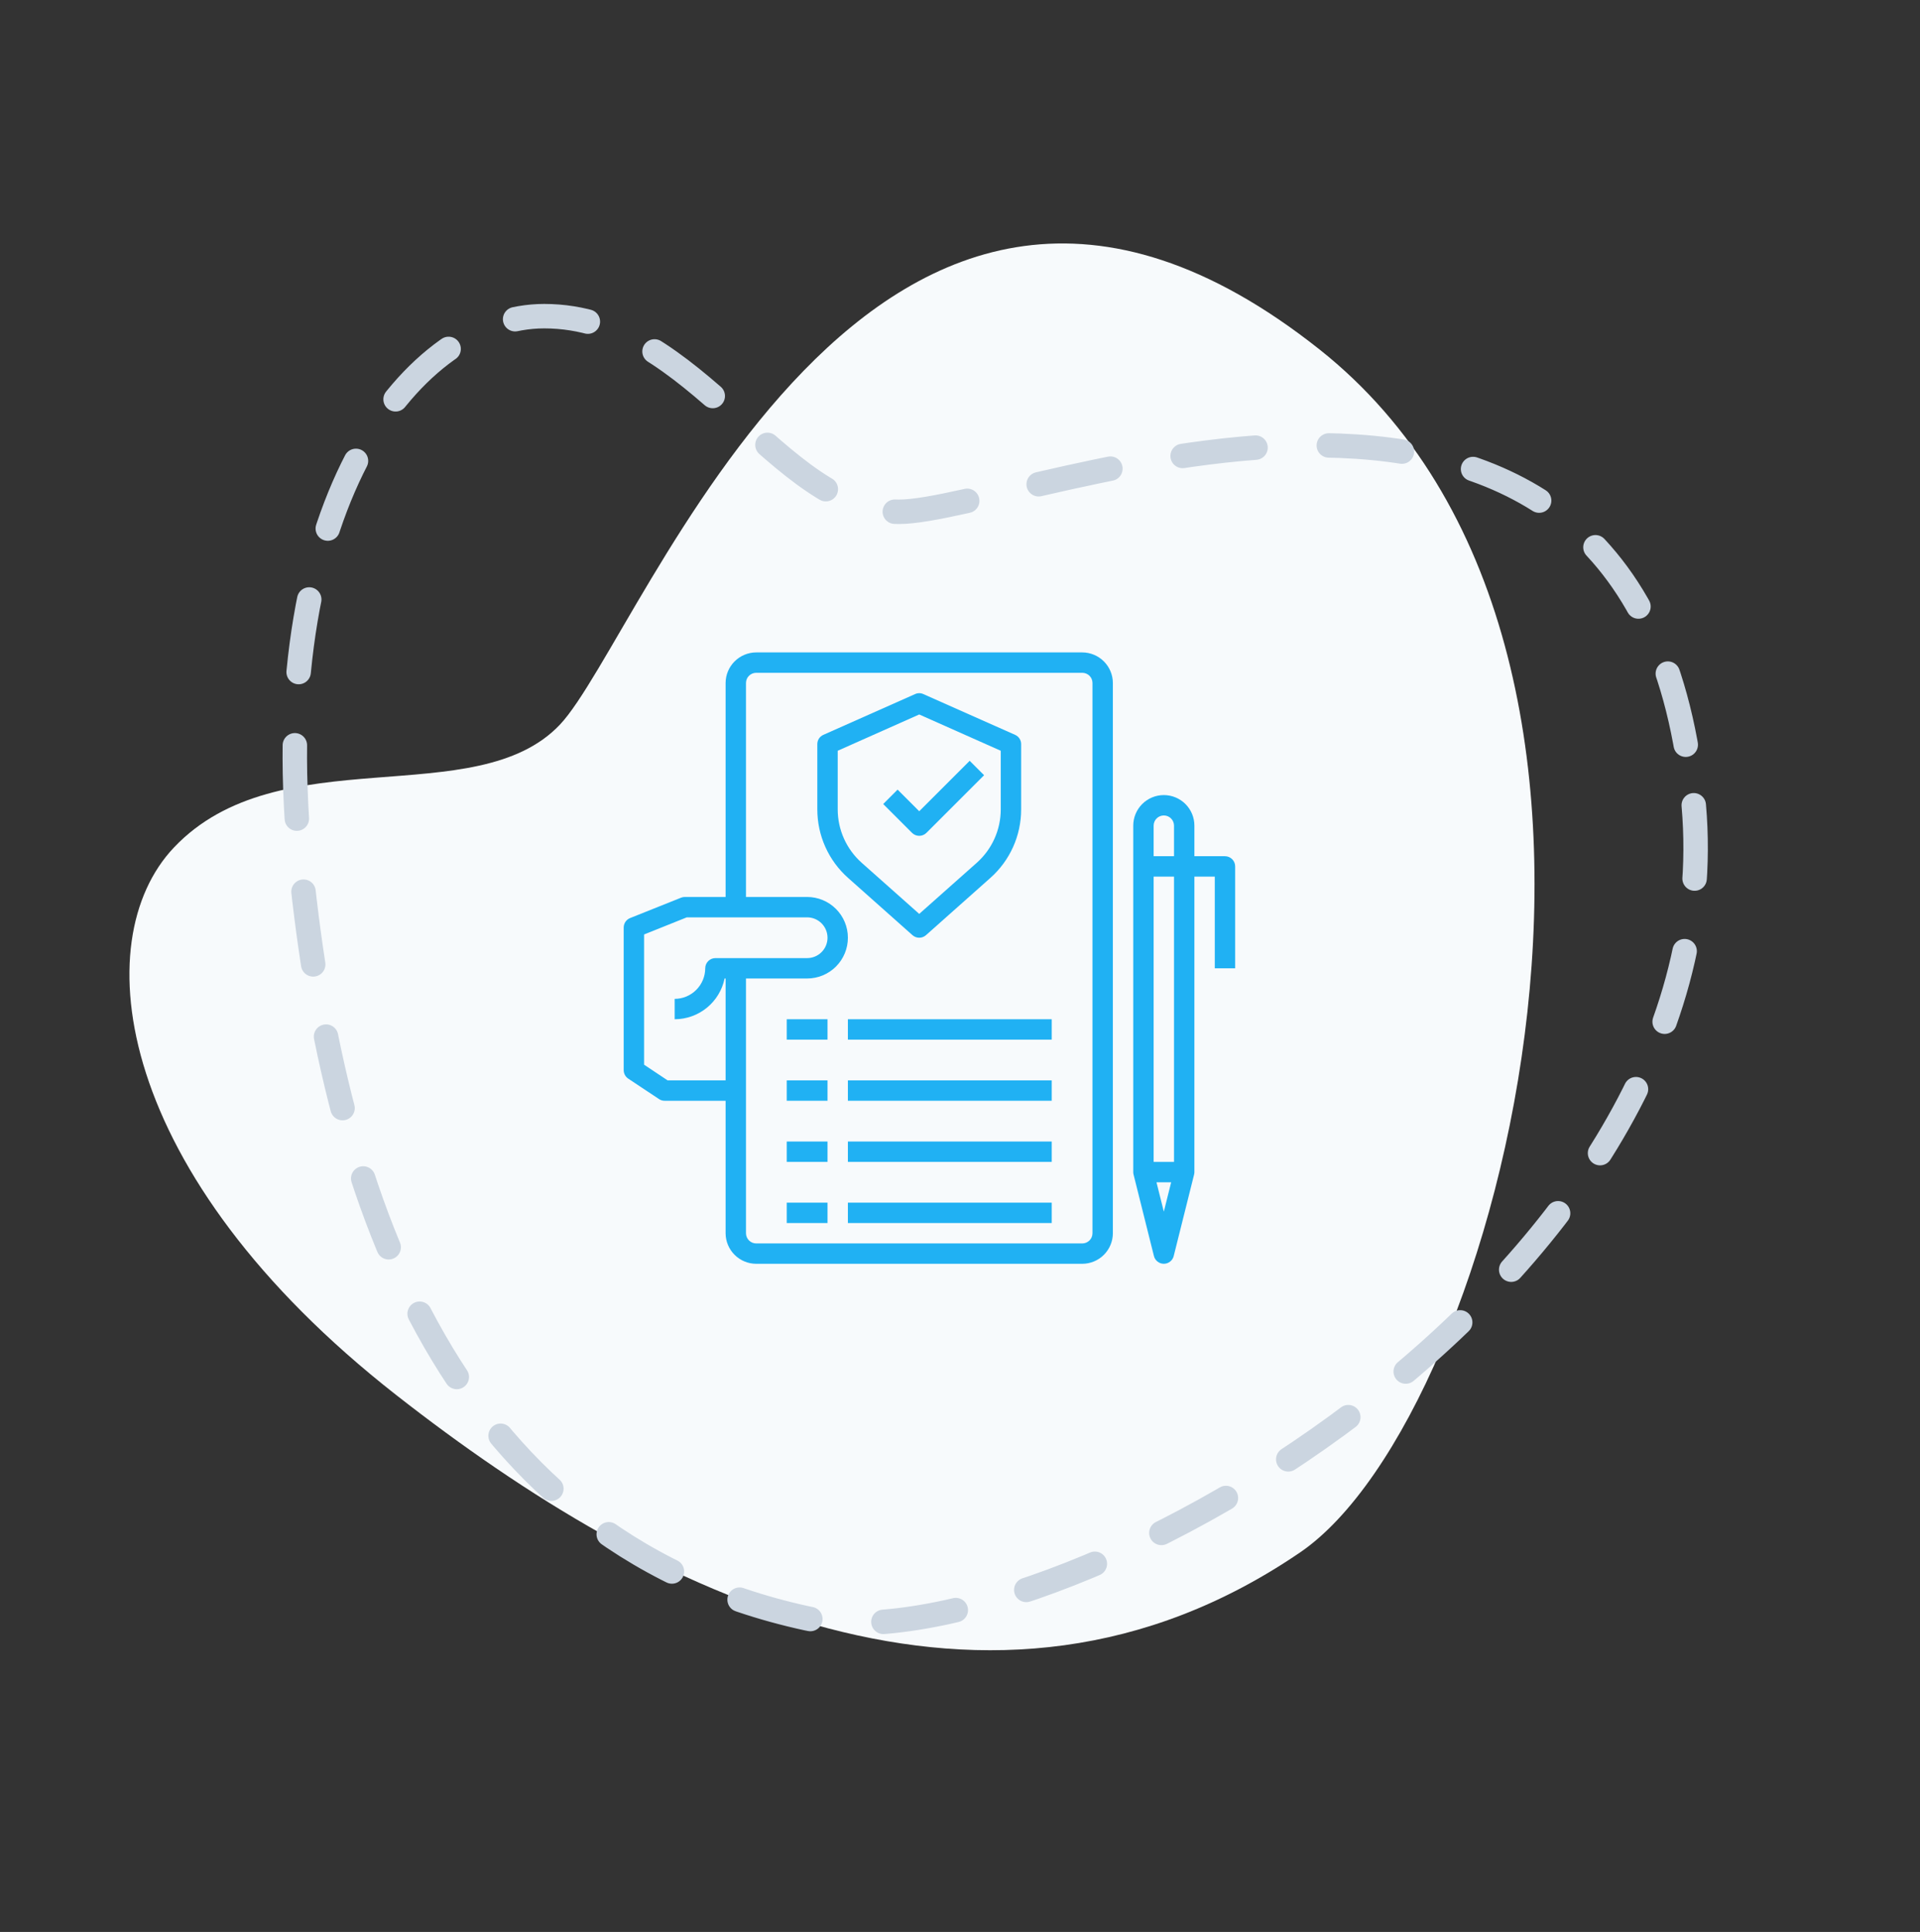 <svg width="157" height="158" viewBox="0 0 157 158" fill="none" xmlns="http://www.w3.org/2000/svg">
<rect x="0" y="0" width="157" height="158" fill="#333333" stroke="none"/>
<path d="M107.91 28.589C138.852 53.142 122.797 115.706 106.318 126.956C80.966 144.262 53.361 130.506 32.405 114.094C9.3 96 6.999 76.935 14.221 69.313C22.818 60.239 38.904 66.525 45.781 59.267C52.659 52.008 71.343 -0.426 107.91 28.589Z" fill="#F7FAFC"/>
<path d="M138.5 65.857C141.959 105.206 85.5 136.582 66 132.357C36 125.857 27 96.357 24.5 69.857C21.744 40.64 34 25.857 44.5 25.857C57 25.857 63.5 41.857 73.5 41.857C83.5 41.857 134.412 19.357 138.5 65.857Z" stroke="#CBD5E0" stroke-width="2" stroke-linecap="round" stroke-linejoin="round" stroke-dasharray="6 6"/>
<g clip-path="url(#clip0)">
<path d="M88.5 53.357H61.833C61.171 53.359 60.536 53.623 60.068 54.092C59.599 54.56 59.335 55.195 59.333 55.857V73.357H56C55.894 73.356 55.789 73.376 55.692 73.416L51.525 75.082C51.37 75.144 51.237 75.251 51.143 75.389C51.05 75.527 51 75.691 51 75.857V87.524C51.001 87.661 51.035 87.796 51.101 87.917C51.166 88.038 51.26 88.14 51.375 88.216L53.883 89.882C54.018 89.975 54.178 90.025 54.342 90.024H59.333V100.857C59.335 101.52 59.599 102.155 60.068 102.623C60.536 103.091 61.171 103.355 61.833 103.357H88.5C89.162 103.355 89.797 103.091 90.266 102.623C90.734 102.155 90.998 101.52 91 100.857V55.857C90.998 55.195 90.734 54.56 90.266 54.092C89.797 53.623 89.162 53.359 88.5 53.357ZM59.25 80.024H59.333V88.357H54.592L52.667 87.074V76.424L56.158 75.024H66C66.442 75.024 66.866 75.2 67.178 75.512C67.491 75.825 67.667 76.249 67.667 76.691C67.667 77.133 67.491 77.557 67.178 77.869C66.866 78.182 66.442 78.357 66 78.357H58.5C58.279 78.357 58.067 78.445 57.911 78.602C57.755 78.758 57.667 78.97 57.667 79.191C57.665 79.853 57.401 80.488 56.932 80.956C56.464 81.425 55.829 81.689 55.167 81.691V83.357C56.127 83.356 57.057 83.024 57.801 82.417C58.545 81.81 59.057 80.965 59.25 80.024ZM89.333 100.857C89.333 101.078 89.246 101.29 89.089 101.447C88.933 101.603 88.721 101.691 88.5 101.691H61.833C61.612 101.691 61.4 101.603 61.244 101.447C61.088 101.29 61 101.078 61 100.857V80.024H66C66.884 80.024 67.732 79.673 68.357 79.048C68.982 78.423 69.333 77.575 69.333 76.691C69.333 75.807 68.982 74.959 68.357 74.334C67.732 73.709 66.884 73.357 66 73.357H61V55.857C61 55.636 61.088 55.424 61.244 55.268C61.4 55.112 61.612 55.024 61.833 55.024H88.5C88.721 55.024 88.933 55.112 89.089 55.268C89.246 55.424 89.333 55.636 89.333 55.857V100.857Z" fill="#20B1F3"/>
<path d="M75.166 68.357C75.387 68.357 75.599 68.269 75.756 68.113L80.47 63.399L79.291 62.221L75.166 66.346L73.398 64.577L72.22 65.756L74.577 68.113C74.734 68.269 74.945 68.357 75.166 68.357Z" fill="#20B1F3"/>
<path d="M83.008 60.099L75.508 56.766C75.401 56.716 75.284 56.691 75.166 56.691C75.048 56.691 74.932 56.716 74.825 56.766L67.325 60.099C67.178 60.164 67.053 60.27 66.965 60.405C66.878 60.539 66.832 60.697 66.833 60.858V66.199C66.833 67.257 67.057 68.304 67.491 69.269C67.924 70.234 68.558 71.097 69.35 71.799L74.616 76.483C74.768 76.616 74.964 76.69 75.166 76.69C75.369 76.69 75.564 76.616 75.716 76.483L80.983 71.799C81.775 71.097 82.408 70.234 82.842 69.269C83.276 68.304 83.5 67.257 83.5 66.199V60.858C83.501 60.697 83.455 60.539 83.367 60.405C83.28 60.27 83.155 60.164 83.008 60.099ZM81.833 66.199C81.832 67.022 81.657 67.837 81.32 68.588C80.982 69.339 80.49 70.01 79.875 70.558L75.166 74.741L70.458 70.558C69.843 70.01 69.351 69.339 69.013 68.588C68.676 67.837 68.501 67.022 68.5 66.199V61.399L75.166 58.432L81.833 61.399V66.199Z" fill="#20B1F3"/>
<path d="M100.167 70.024H97.667V67.524C97.667 66.861 97.404 66.225 96.935 65.756C96.466 65.287 95.83 65.024 95.167 65.024C94.504 65.024 93.868 65.287 93.399 65.756C92.93 66.225 92.667 66.861 92.667 67.524V95.857C92.667 95.925 92.675 95.992 92.692 96.057L94.359 102.724C94.404 102.904 94.508 103.064 94.654 103.178C94.801 103.293 94.981 103.355 95.167 103.355C95.353 103.355 95.533 103.293 95.68 103.178C95.826 103.064 95.93 102.904 95.975 102.724L97.642 96.057C97.659 95.992 97.667 95.925 97.667 95.857V71.691H99.334V79.191H101V70.857C101 70.636 100.913 70.424 100.756 70.268C100.6 70.112 100.388 70.024 100.167 70.024ZM95.167 99.091L94.567 96.691H95.767L95.167 99.091ZM96 95.024H94.334V71.691H96V95.024ZM96 70.024H94.334V67.524C94.334 67.303 94.421 67.091 94.578 66.935C94.734 66.778 94.946 66.691 95.167 66.691C95.388 66.691 95.6 66.778 95.756 66.935C95.912 67.091 96 67.303 96 67.524V70.024Z" fill="#20B1F3"/>
<path d="M64.333 83.357H67.666V85.024H64.333V83.357Z" fill="#20B1F3"/>
<path d="M69.333 83.357H86V85.024H69.333V83.357Z" fill="#20B1F3"/>
<path d="M64.333 88.357H67.666V90.024H64.333V88.357Z" fill="#20B1F3"/>
<path d="M69.333 88.357H86V90.024H69.333V88.357Z" fill="#20B1F3"/>
<path d="M64.333 93.357H67.666V95.024H64.333V93.357Z" fill="#20B1F3"/>
<path d="M69.333 93.357H86V95.024H69.333V93.357Z" fill="#20B1F3"/>
<path d="M64.333 98.357H67.666V100.024H64.333V98.357Z" fill="#20B1F3"/>
<path d="M69.333 98.357H86V100.024H69.333V98.357Z" fill="#20B1F3"/>
</g>
<defs>
<clipPath id="clip0">
<rect width="50" height="50" fill="white" transform="translate(51 53.357)"/>
</clipPath>
</defs>
</svg>
